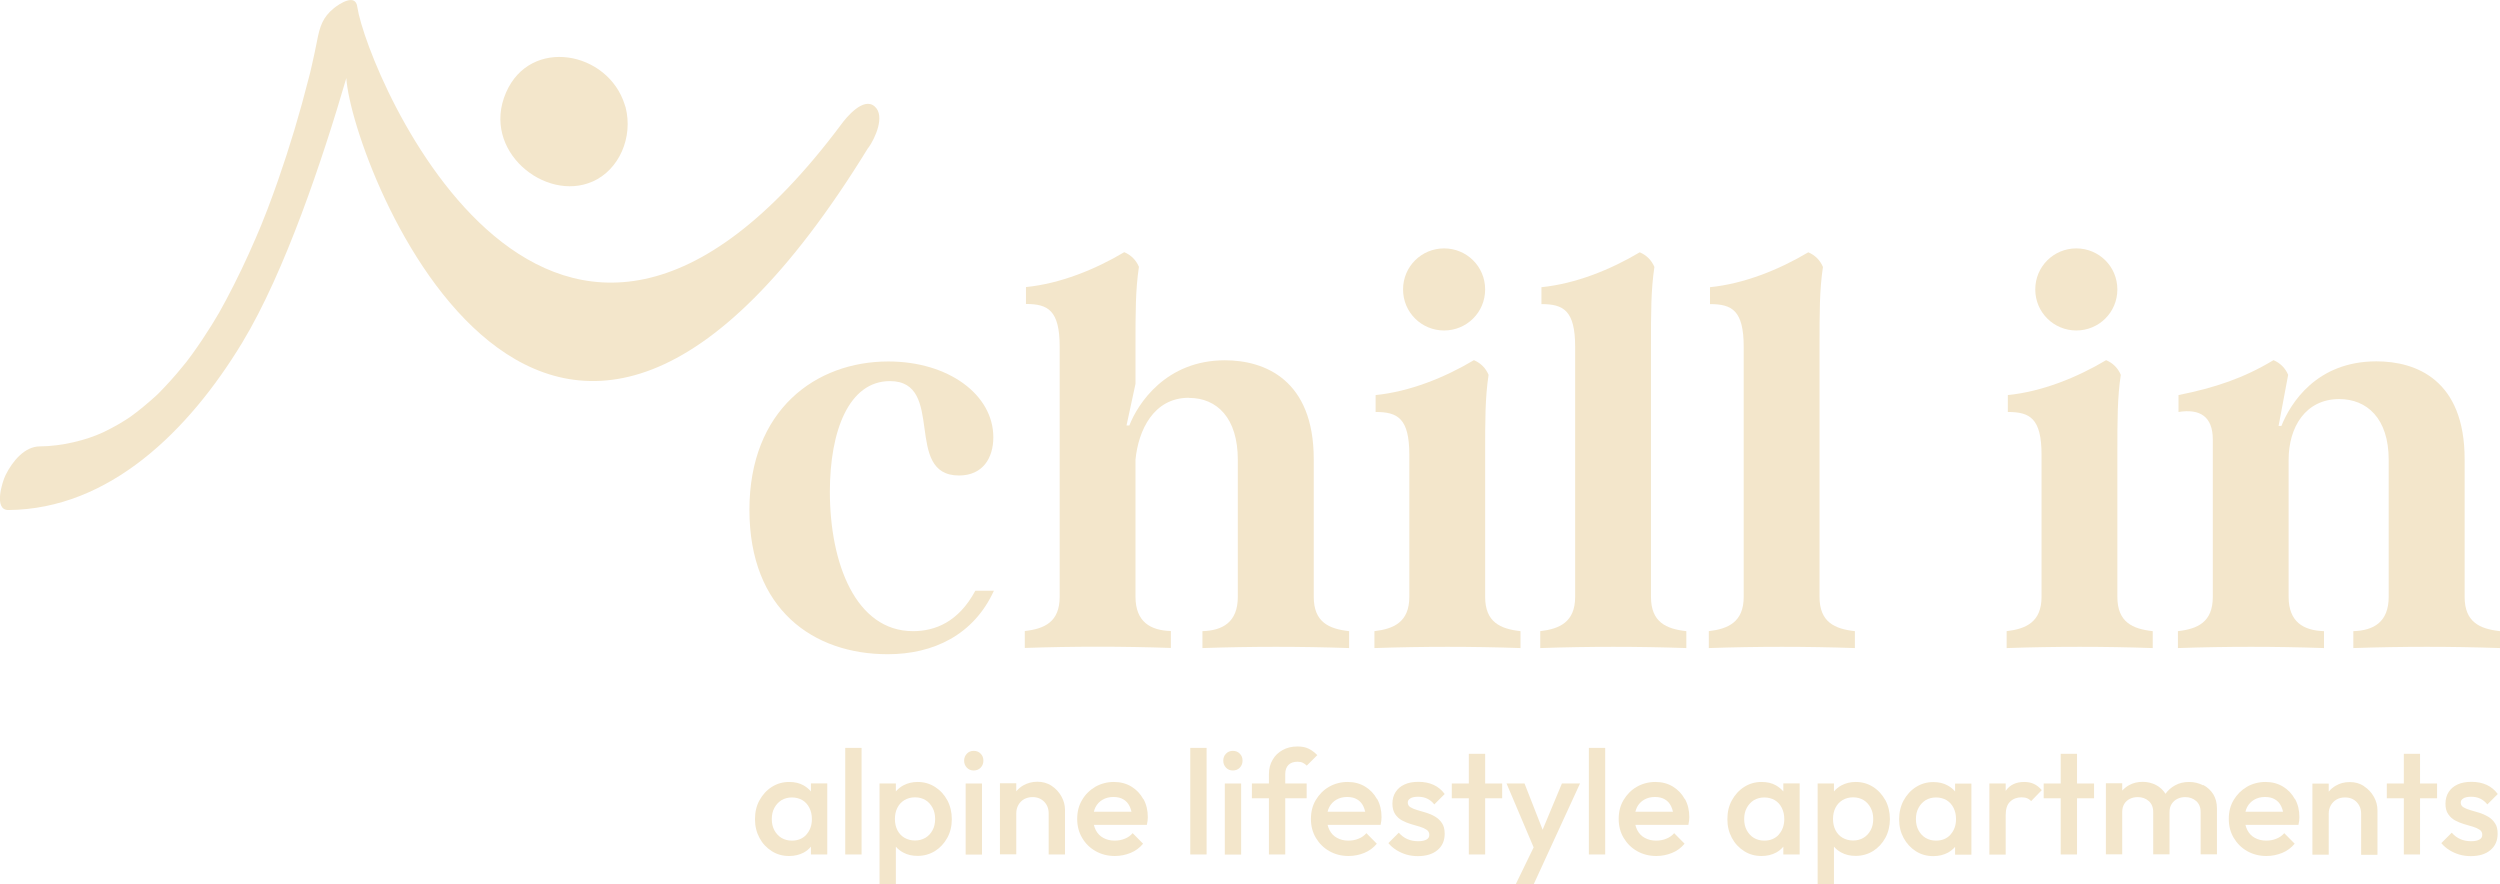 <?xml version="1.0" encoding="UTF-8"?><svg id="Ebene_2" xmlns="http://www.w3.org/2000/svg" viewBox="0 0 211.36 74.75"><defs><style>.cls-1{fill:#f3e6cb;stroke-width:0px;}</style></defs><g id="Ebene_1-2"><path class="cls-1" d="M89.74,67.34c.2.36.3.74.3,1.13v3.77h-1.38v-3.47c0-.4-.13-.73-.38-.99-.26-.26-.58-.39-.98-.39-.27,0-.5.06-.71.17-.21.12-.37.28-.49.49-.12.21-.18.45-.18.71v3.47h-1.38v-6.01h1.38v.68c.17-.2.36-.37.59-.5.36-.2.75-.31,1.19-.31s.85.11,1.2.34c.35.23.63.53.83.89Z"/><path class="cls-1" d="M77.19,53.36c-4.85,0-7.03-5.75-7.03-11.78,0-5.18,1.62-9.36,5.08-9.36,4.75,0,1.09,7.98,5.84,7.98,2,0,2.9-1.47,2.9-3.23,0-3.61-3.8-6.41-8.88-6.41-6.13,0-11.74,4.09-11.74,12.54s5.42,12.21,11.69,12.21c3.85,0,7.27-1.62,8.98-5.37h-1.57c-1.43,2.66-3.42,3.42-5.27,3.42Z"/><rect class="cls-1" x="81.64" y="66.24" width="1.38" height="6.01"/><path class="cls-1" d="M80.09,67.66c-.25-.47-.6-.85-1.04-1.13-.44-.28-.93-.42-1.47-.42-.45,0-.85.1-1.21.29-.24.13-.45.3-.63.51v-.67h-1.38v8.51h1.38v-3.17c.17.2.37.36.61.49.36.2.77.29,1.23.29.54,0,1.03-.14,1.47-.41.44-.28.78-.65,1.04-1.12.26-.47.38-1,.38-1.58s-.13-1.12-.38-1.6ZM78.84,70.19c-.15.28-.35.49-.6.64-.26.15-.55.23-.88.23s-.63-.08-.89-.23c-.26-.15-.46-.37-.6-.64-.14-.28-.21-.59-.21-.95s.07-.68.21-.95c.14-.28.34-.49.6-.65.26-.15.55-.23.89-.23s.63.08.88.23c.25.15.45.37.6.65.15.28.22.59.22.95s-.07.68-.22.95Z"/><path class="cls-1" d="M82.32,63.48c-.23,0-.43.08-.58.24-.15.16-.23.36-.23.59s.08.43.23.59c.15.16.35.24.58.24s.44-.08.59-.24c.15-.16.23-.36.23-.59s-.07-.43-.23-.59c-.15-.16-.35-.24-.59-.24Z"/><rect class="cls-1" x="100.63" y="63.23" width="1.38" height="9.01"/><path class="cls-1" d="M100.52,33.64c2.38,0,4.13,1.71,4.13,5.23v11.59c0,2.14-1.28,2.85-2.99,2.9v1.43c4.18-.14,8.27-.14,12.4,0v-1.43c-1.71-.19-2.99-.76-2.99-2.9v-11.64c0-6.7-4.13-8.36-7.51-8.36-4.99,0-7.36,3.66-8.08,5.51h-.24l.76-3.52v-3.14c0-2.99,0-4.8.29-6.75-.24-.57-.67-1-1.24-1.24-2.47,1.47-5.42,2.66-8.31,2.95v1.43c1.85,0,2.85.52,2.85,3.61v21.14c0,2.14-1.28,2.71-2.95,2.9v1.43c4.13-.14,8.22-.14,12.35,0v-1.43c-1.71-.05-2.99-.76-2.99-2.9v-11.59c.24-2.47,1.52-5.23,4.51-5.23Z"/><path class="cls-1" d="M96.66,67.56c-.25-.45-.58-.8-1.01-1.06-.43-.26-.92-.39-1.48-.39s-1.1.14-1.57.41c-.47.28-.85.65-1.12,1.12-.28.47-.41,1-.41,1.6s.14,1.13.42,1.6c.28.48.66.85,1.14,1.12.48.27,1.02.41,1.62.41.47,0,.91-.09,1.33-.26.42-.17.77-.43,1.06-.78l-.88-.89c-.18.21-.41.37-.67.47-.26.11-.55.16-.86.16-.36,0-.68-.08-.95-.23-.28-.15-.49-.37-.64-.66-.07-.14-.12-.28-.16-.44h4.48c.02-.13.04-.24.06-.34.01-.1.02-.21.02-.31,0-.58-.12-1.09-.37-1.54ZM92.48,68.63c.03-.14.08-.27.14-.39.14-.27.34-.48.6-.63.26-.15.56-.23.91-.23s.62.07.84.2c.23.13.41.33.53.58.07.14.12.3.16.47h-3.19Z"/><rect class="cls-1" x="103.55" y="66.24" width="1.38" height="6.01"/><polygon class="cls-1" points="204.6 63.73 203.23 63.73 203.23 66.24 201.79 66.24 201.79 67.49 203.23 67.49 203.23 72.24 204.6 72.24 204.6 67.49 206.04 67.49 206.04 66.24 204.6 66.24 204.6 63.73"/><path class="cls-1" d="M182,54.79v-1.43c-1.71-.19-2.99-.76-2.99-2.9v-12.02c0-2.99,0-4.8.29-6.75-.24-.57-.67-1-1.24-1.24-2.47,1.47-5.42,2.66-8.31,2.95v1.43c1.85,0,2.85.52,2.85,3.61v12.02c0,2.14-1.33,2.71-2.95,2.9v1.43c4.09-.14,8.27-.14,12.35,0Z"/><path class="cls-1" d="M122.09,27.94c1.9,0,3.47-1.52,3.47-3.47s-1.57-3.47-3.47-3.47-3.47,1.52-3.47,3.47,1.57,3.47,3.47,3.47Z"/><path class="cls-1" d="M175.54,27.94c1.9,0,3.47-1.52,3.47-3.47s-1.57-3.47-3.47-3.47-3.47,1.52-3.47,3.47,1.57,3.47,3.47,3.47Z"/><path class="cls-1" d="M50.1,15.35c2.24-.99,3.44-3.73,2.79-6.28-.01-.05-.03-.1-.05-.14,0-.02-.01-.05-.02-.07-1.41-4.54-7.99-5.77-10.04-1.03-2.13,4.91,3.33,9.28,7.31,7.52Z"/><path class="cls-1" d="M68.56,66.24v.67c-.17-.2-.38-.37-.62-.51-.35-.2-.76-.29-1.22-.29-.54,0-1.03.14-1.47.42-.44.28-.78.66-1.04,1.13-.26.47-.38,1-.38,1.6s.13,1.11.38,1.58c.25.47.6.84,1.04,1.12.44.28.93.41,1.47.41.46,0,.87-.1,1.23-.29.24-.13.44-.3.61-.5v.66h1.38v-6.01h-1.38ZM68.18,70.56c-.31.34-.72.51-1.23.51-.33,0-.63-.08-.88-.23-.25-.15-.45-.37-.6-.64-.15-.28-.22-.59-.22-.95s.07-.68.22-.95c.15-.28.35-.49.6-.65.26-.15.55-.23.88-.23s.64.08.89.23c.25.15.45.37.59.65.14.28.21.59.21.95,0,.53-.16.97-.47,1.31Z"/><rect class="cls-1" x="71.46" y="63.23" width="1.38" height="9.01"/><path class="cls-1" d="M208.27,67.49c.15-.08.36-.13.64-.13.29,0,.55.05.78.16.23.11.42.27.6.49l.88-.88c-.25-.34-.56-.6-.93-.77-.37-.17-.8-.26-1.28-.26s-.85.07-1.18.22c-.33.15-.58.36-.76.64-.18.28-.27.61-.27.99,0,.36.07.65.23.88.15.22.34.4.58.53.24.13.49.23.75.31.26.08.51.15.75.22.24.07.43.16.58.26.15.1.22.24.22.43s-.08.31-.24.4c-.16.09-.39.14-.7.14-.34,0-.65-.06-.92-.18-.27-.12-.51-.3-.72-.54l-.88.88c.19.23.42.43.68.59.26.16.54.29.85.38.31.09.63.13.96.13.7,0,1.26-.17,1.66-.51.41-.34.61-.8.61-1.39,0-.37-.07-.67-.23-.89-.15-.23-.34-.41-.58-.55-.24-.14-.49-.25-.75-.33-.26-.08-.51-.15-.75-.22-.24-.07-.43-.15-.58-.24-.15-.09-.23-.22-.23-.39s.08-.28.23-.36Z"/><path class="cls-1" d="M208.37,50.46v-11.64c0-6.7-4.09-8.27-7.46-8.27-5.08,0-7.27,3.56-8.03,5.46h-.24l.81-4.32c-.24-.57-.67-1-1.24-1.24-2.52,1.52-4.94,2.33-8.03,2.95v1.43c1.81-.29,2.9.38,2.9,2.33v13.3c0,2.14-1.28,2.71-2.95,2.9v1.43c4.13-.14,8.22-.14,12.35,0v-1.43c-1.71-.05-2.99-.76-2.99-2.9v-11.59c0-2.76,1.43-5.13,4.28-5.13,2.33,0,4.18,1.62,4.18,5.13v11.59c0,2.14-1.28,2.85-2.99,2.9v1.43c4.18-.14,8.27-.14,12.4,0v-1.43c-1.71-.19-2.99-.76-2.99-2.9Z"/><path class="cls-1" d="M73.42,12.49h0c.54-.75,1.45-2.68.53-3.49-.94-.83-2.38.89-2.86,1.56C46.59,43.28,31.06,6.19,30.21.6c-.14-1.2-1.52-.28-1.99.1-.93.76-1.18,1.52-1.42,2.78-.06.33-.13.65-.2.98-.08.35-.15.69-.23,1.04-.05.22-.1.43-.15.65-.04.15-.08.31-.12.46-.74,2.93-1.61,5.82-2.6,8.66-.28.81-.58,1.61-.88,2.41-.17.45-.35.9-.53,1.34-.02.05-.11.26-.16.38-.1.24-.2.49-.31.73-.76,1.77-1.59,3.51-2.49,5.2-.21.39-.42.77-.63,1.15.05-.09-.49.82-.59.98-.53.85-1.08,1.68-1.66,2.48-.14.2-.29.39-.44.59-.02.03-.04.06-.06.08-.01.02-.03.03-.05.06-.26.31-.51.63-.77.93-.31.36-.63.72-.96,1.07-.16.17-.33.34-.49.51-.07.07-.12.12-.14.14-.06.05-.12.11-.17.16-.7.63-1.42,1.24-2.18,1.78-.08.05-.33.21-.35.23-.19.12-.38.23-.57.35-.45.26-.91.5-1.37.72-1.42.66-3.49,1.17-5.33,1.18-1.28,0-2.32,1.25-2.9,2.43-.28.56-1.03,2.96.24,2.95,8.52-.07,15.24-6.67,19.78-14.17,3.61-5.97,6.79-15.5,8.79-22.35h0c.46,7.37,17.04,50.03,44.13,5.88Z"/><path class="cls-1" d="M186.25,66.39c-.35-.18-.74-.28-1.18-.28s-.82.09-1.17.28c-.33.18-.61.42-.82.72-.2-.31-.46-.56-.78-.73-.34-.18-.73-.28-1.15-.28s-.81.09-1.15.28c-.22.12-.41.28-.58.46v-.62h-1.38v6.01h1.38v-3.58c0-.27.06-.49.17-.68.12-.19.27-.33.47-.43.2-.1.42-.15.67-.15.37,0,.68.11.93.33.25.22.38.53.38.93v3.58h1.38v-3.58c0-.27.06-.49.18-.68.12-.19.28-.33.48-.43.2-.1.42-.15.66-.15.37,0,.68.11.93.33.25.22.38.53.38.93v3.58h1.38v-3.88c0-.47-.11-.87-.31-1.2-.21-.33-.49-.59-.84-.78Z"/><path class="cls-1" d="M156.82,54.79v-1.43c-1.71-.19-2.99-.76-2.99-2.9v-21.14c0-2.99,0-4.8.29-6.75-.24-.57-.67-1-1.24-1.24-2.47,1.47-5.42,2.66-8.31,2.95v1.43c1.85,0,2.85.52,2.85,3.61v21.14c0,2.14-1.33,2.71-2.95,2.9v1.43c4.09-.14,8.27-.14,12.35,0Z"/><path class="cls-1" d="M142.44,67.56c-.25-.45-.58-.8-1.01-1.06-.43-.26-.92-.39-1.48-.39s-1.1.14-1.57.41-.84.65-1.12,1.12c-.28.47-.41,1-.41,1.6s.14,1.13.42,1.6.66.85,1.14,1.12c.48.27,1.02.41,1.62.41.47,0,.91-.09,1.33-.26.42-.17.77-.43,1.06-.78l-.88-.89c-.18.21-.41.37-.67.47-.26.11-.55.16-.86.16-.36,0-.68-.08-.95-.23-.28-.15-.49-.37-.64-.66-.07-.14-.12-.28-.16-.44h4.48c.02-.13.04-.24.06-.34.01-.1.02-.21.02-.31,0-.58-.12-1.09-.37-1.54ZM138.26,68.63c.04-.14.08-.27.14-.39.14-.27.34-.48.6-.63.26-.15.56-.23.91-.23s.62.07.84.2c.23.13.41.33.53.58.07.14.12.3.16.47h-3.19Z"/><path class="cls-1" d="M142.57,53.36c-1.71-.19-2.99-.76-2.99-2.9v-21.14c0-2.99,0-4.8.29-6.75-.24-.57-.67-1-1.24-1.24-2.47,1.47-5.42,2.66-8.31,2.95v1.43c1.85,0,2.85.52,2.85,3.61v21.14c0,2.14-1.33,2.71-2.95,2.9v1.43c4.09-.14,8.27-.14,12.35,0v-1.43Z"/><path class="cls-1" d="M194.02,67.56c-.25-.45-.58-.8-1.01-1.06-.43-.26-.92-.39-1.48-.39s-1.1.14-1.57.41c-.47.28-.84.65-1.12,1.12-.28.47-.41,1-.41,1.6s.14,1.13.42,1.6.66.85,1.14,1.12c.48.27,1.02.41,1.62.41.47,0,.91-.09,1.33-.26.42-.17.77-.43,1.06-.78l-.88-.89c-.18.21-.41.37-.67.47-.26.11-.55.16-.86.16-.36,0-.68-.08-.95-.23-.28-.15-.49-.37-.64-.66-.07-.14-.12-.28-.16-.44h4.48c.02-.13.04-.24.06-.34.01-.1.02-.21.02-.31,0-.58-.12-1.09-.37-1.54ZM189.84,68.63c.03-.14.08-.27.14-.39.14-.27.34-.48.6-.63.26-.15.56-.23.91-.23s.62.07.84.2c.23.13.41.33.53.58.07.14.12.3.16.47h-3.19Z"/><path class="cls-1" d="M150.77,66.24v.67c-.17-.2-.38-.37-.62-.51-.35-.2-.76-.29-1.22-.29-.54,0-1.03.14-1.47.42-.44.28-.78.66-1.04,1.13-.26.47-.38,1-.38,1.6s.13,1.11.38,1.58c.25.47.6.84,1.04,1.12.44.28.93.41,1.47.41.46,0,.87-.1,1.23-.29.24-.13.44-.3.61-.5v.66h1.38v-6.01h-1.38ZM150.39,70.56c-.31.34-.72.51-1.23.51-.33,0-.63-.08-.88-.23-.25-.15-.45-.37-.6-.64-.15-.28-.22-.59-.22-.95s.07-.68.22-.95c.15-.28.35-.49.6-.65.26-.15.55-.23.88-.23s.64.08.89.23c.25.15.45.37.59.65.14.28.21.59.21.95,0,.53-.16.97-.47,1.31Z"/><polygon class="cls-1" points="175.6 63.73 174.22 63.73 174.22 66.24 172.78 66.24 172.78 67.49 174.22 67.49 174.22 72.24 175.6 72.24 175.6 67.49 177.04 67.49 177.04 66.24 175.6 66.24 175.6 63.73"/><path class="cls-1" d="M165.29,66.24v.67c-.17-.2-.38-.37-.62-.5-.36-.2-.76-.29-1.22-.29-.54,0-1.03.14-1.47.42-.44.28-.78.66-1.04,1.13-.25.47-.38,1-.38,1.6s.13,1.11.38,1.58c.26.47.6.84,1.04,1.12.44.28.93.41,1.47.41.46,0,.87-.1,1.23-.29.24-.13.44-.3.61-.49v.66h1.38v-6.01h-1.38ZM164.91,70.56c-.31.34-.72.51-1.23.51-.33,0-.63-.08-.88-.23-.26-.15-.45-.37-.6-.64-.15-.28-.22-.59-.22-.95s.07-.68.22-.95c.15-.28.35-.49.6-.65.25-.15.55-.23.88-.23s.64.08.89.23c.25.15.45.37.59.65.14.28.21.59.21.95,0,.53-.16.97-.47,1.31Z"/><path class="cls-1" d="M171.13,66.11c-.68,0-1.19.24-1.53.71-.01.02-.02.03-.03.05v-.63h-1.38v6.01h1.38v-3.34c0-.52.12-.9.38-1.14.25-.24.57-.36.95-.36.17,0,.33.02.46.07.13.05.25.13.36.25l.9-.93c-.21-.24-.43-.42-.68-.53-.24-.11-.51-.16-.81-.16Z"/><path class="cls-1" d="M159.4,67.66c-.26-.47-.6-.85-1.04-1.13-.44-.28-.93-.42-1.47-.42-.45,0-.85.1-1.21.29-.24.13-.45.3-.63.51v-.67h-1.38v8.51h1.38v-3.17c.17.2.37.36.61.49.36.2.77.29,1.23.29.54,0,1.03-.14,1.47-.41.44-.28.78-.65,1.04-1.12.25-.47.38-1,.38-1.58s-.13-1.12-.38-1.6ZM158.15,70.19c-.15.28-.35.49-.6.64s-.55.23-.88.23-.63-.08-.89-.23c-.26-.15-.46-.37-.6-.64-.14-.28-.21-.59-.21-.95s.07-.68.21-.95c.14-.28.34-.49.6-.65.26-.15.55-.23.89-.23s.63.08.88.23c.25.15.45.37.6.65.15.28.22.59.22.95s-.07.68-.22.95Z"/><path class="cls-1" d="M199.86,66.46c-.35-.23-.75-.34-1.2-.34s-.84.1-1.19.31c-.23.13-.43.3-.59.5v-.68h-1.38v6.01h1.38v-3.47c0-.27.06-.5.18-.71.12-.21.28-.37.49-.49.21-.12.44-.17.71-.17.4,0,.73.13.98.39.25.26.38.59.38.99v3.47h1.38v-3.77c0-.39-.1-.77-.3-1.13-.2-.36-.48-.66-.83-.89Z"/><rect class="cls-1" x="134.33" y="63.23" width="1.38" height="9.01"/><path class="cls-1" d="M119.24,67.49c.15-.08.36-.13.64-.13.29,0,.55.05.78.16.23.11.43.27.6.49l.88-.88c-.25-.34-.56-.6-.93-.77-.37-.17-.8-.26-1.28-.26s-.85.07-1.18.22c-.33.15-.58.36-.76.64-.18.28-.27.61-.27.99,0,.36.08.65.23.88.15.22.34.4.58.53.24.13.49.23.75.31.26.08.51.15.75.22s.43.16.58.26c.15.1.23.24.23.43s-.08.31-.24.4c-.16.09-.39.14-.7.14-.34,0-.65-.06-.92-.18-.27-.12-.51-.3-.72-.54l-.88.88c.19.23.42.43.68.59.26.16.54.29.85.38.31.09.63.13.96.13.7,0,1.26-.17,1.66-.51.41-.34.61-.8.61-1.39,0-.37-.08-.67-.23-.89-.15-.23-.35-.41-.58-.55s-.49-.25-.75-.33c-.26-.08-.51-.15-.75-.22-.24-.07-.43-.15-.58-.24-.15-.09-.23-.22-.23-.39s.07-.28.23-.36Z"/><path class="cls-1" d="M116.42,67.56c-.25-.45-.58-.8-1.01-1.06-.43-.26-.92-.39-1.48-.39s-1.1.14-1.57.41-.84.65-1.12,1.12c-.28.47-.41,1-.41,1.6s.14,1.13.42,1.6.66.85,1.14,1.12c.48.27,1.02.41,1.62.41.47,0,.91-.09,1.33-.26.42-.17.77-.43,1.06-.78l-.88-.89c-.18.21-.41.37-.67.47-.26.11-.55.16-.86.16-.36,0-.68-.08-.95-.23-.28-.15-.49-.37-.64-.66-.07-.14-.12-.28-.16-.44h4.48c.02-.13.04-.24.06-.34.01-.1.02-.21.02-.31,0-.58-.12-1.09-.37-1.54ZM112.24,68.63c.03-.14.08-.27.14-.39.14-.27.34-.48.6-.63.26-.15.56-.23.91-.23s.62.07.84.2c.23.13.41.33.53.58.07.14.12.3.16.47h-3.19Z"/><path class="cls-1" d="M108.93,64.67c.18-.18.43-.27.77-.27.18,0,.33.03.45.09.12.06.23.14.33.24l.89-.89c-.23-.23-.47-.41-.73-.54-.26-.13-.57-.19-.94-.19-.48,0-.9.1-1.26.3-.36.2-.65.47-.85.83-.21.35-.31.76-.31,1.21v.79h-1.44v1.25h1.44v4.75h1.38v-4.75h1.81v-1.25h-1.81v-.8c0-.33.09-.59.27-.77Z"/><path class="cls-1" d="M104.23,63.48c-.23,0-.43.08-.58.24-.16.16-.23.36-.23.59s.08.43.23.59c.15.16.35.24.58.24s.44-.08.59-.24c.15-.16.23-.36.23-.59s-.07-.43-.23-.59c-.15-.16-.35-.24-.59-.24Z"/><polygon class="cls-1" points="130.42 70.15 128.89 66.24 127.37 66.24 129.66 71.64 128.15 74.75 129.67 74.75 130.79 72.31 133.58 66.24 132.05 66.24 130.42 70.15"/><polygon class="cls-1" points="125.56 63.73 124.18 63.73 124.18 66.24 122.74 66.24 122.74 67.49 124.18 67.49 124.18 72.24 125.56 72.24 125.56 67.49 127 67.49 127 66.24 125.56 66.24 125.56 63.73"/><path class="cls-1" d="M128.55,53.36c-1.71-.19-2.99-.76-2.99-2.9v-12.02c0-2.99,0-4.8.29-6.75-.24-.57-.67-1-1.24-1.24-2.47,1.47-5.42,2.66-8.31,2.95v1.43c1.85,0,2.85.52,2.85,3.61v12.02c0,2.14-1.33,2.71-2.95,2.9v1.43c4.09-.14,8.27-.14,12.35,0v-1.43Z"/></g></svg>